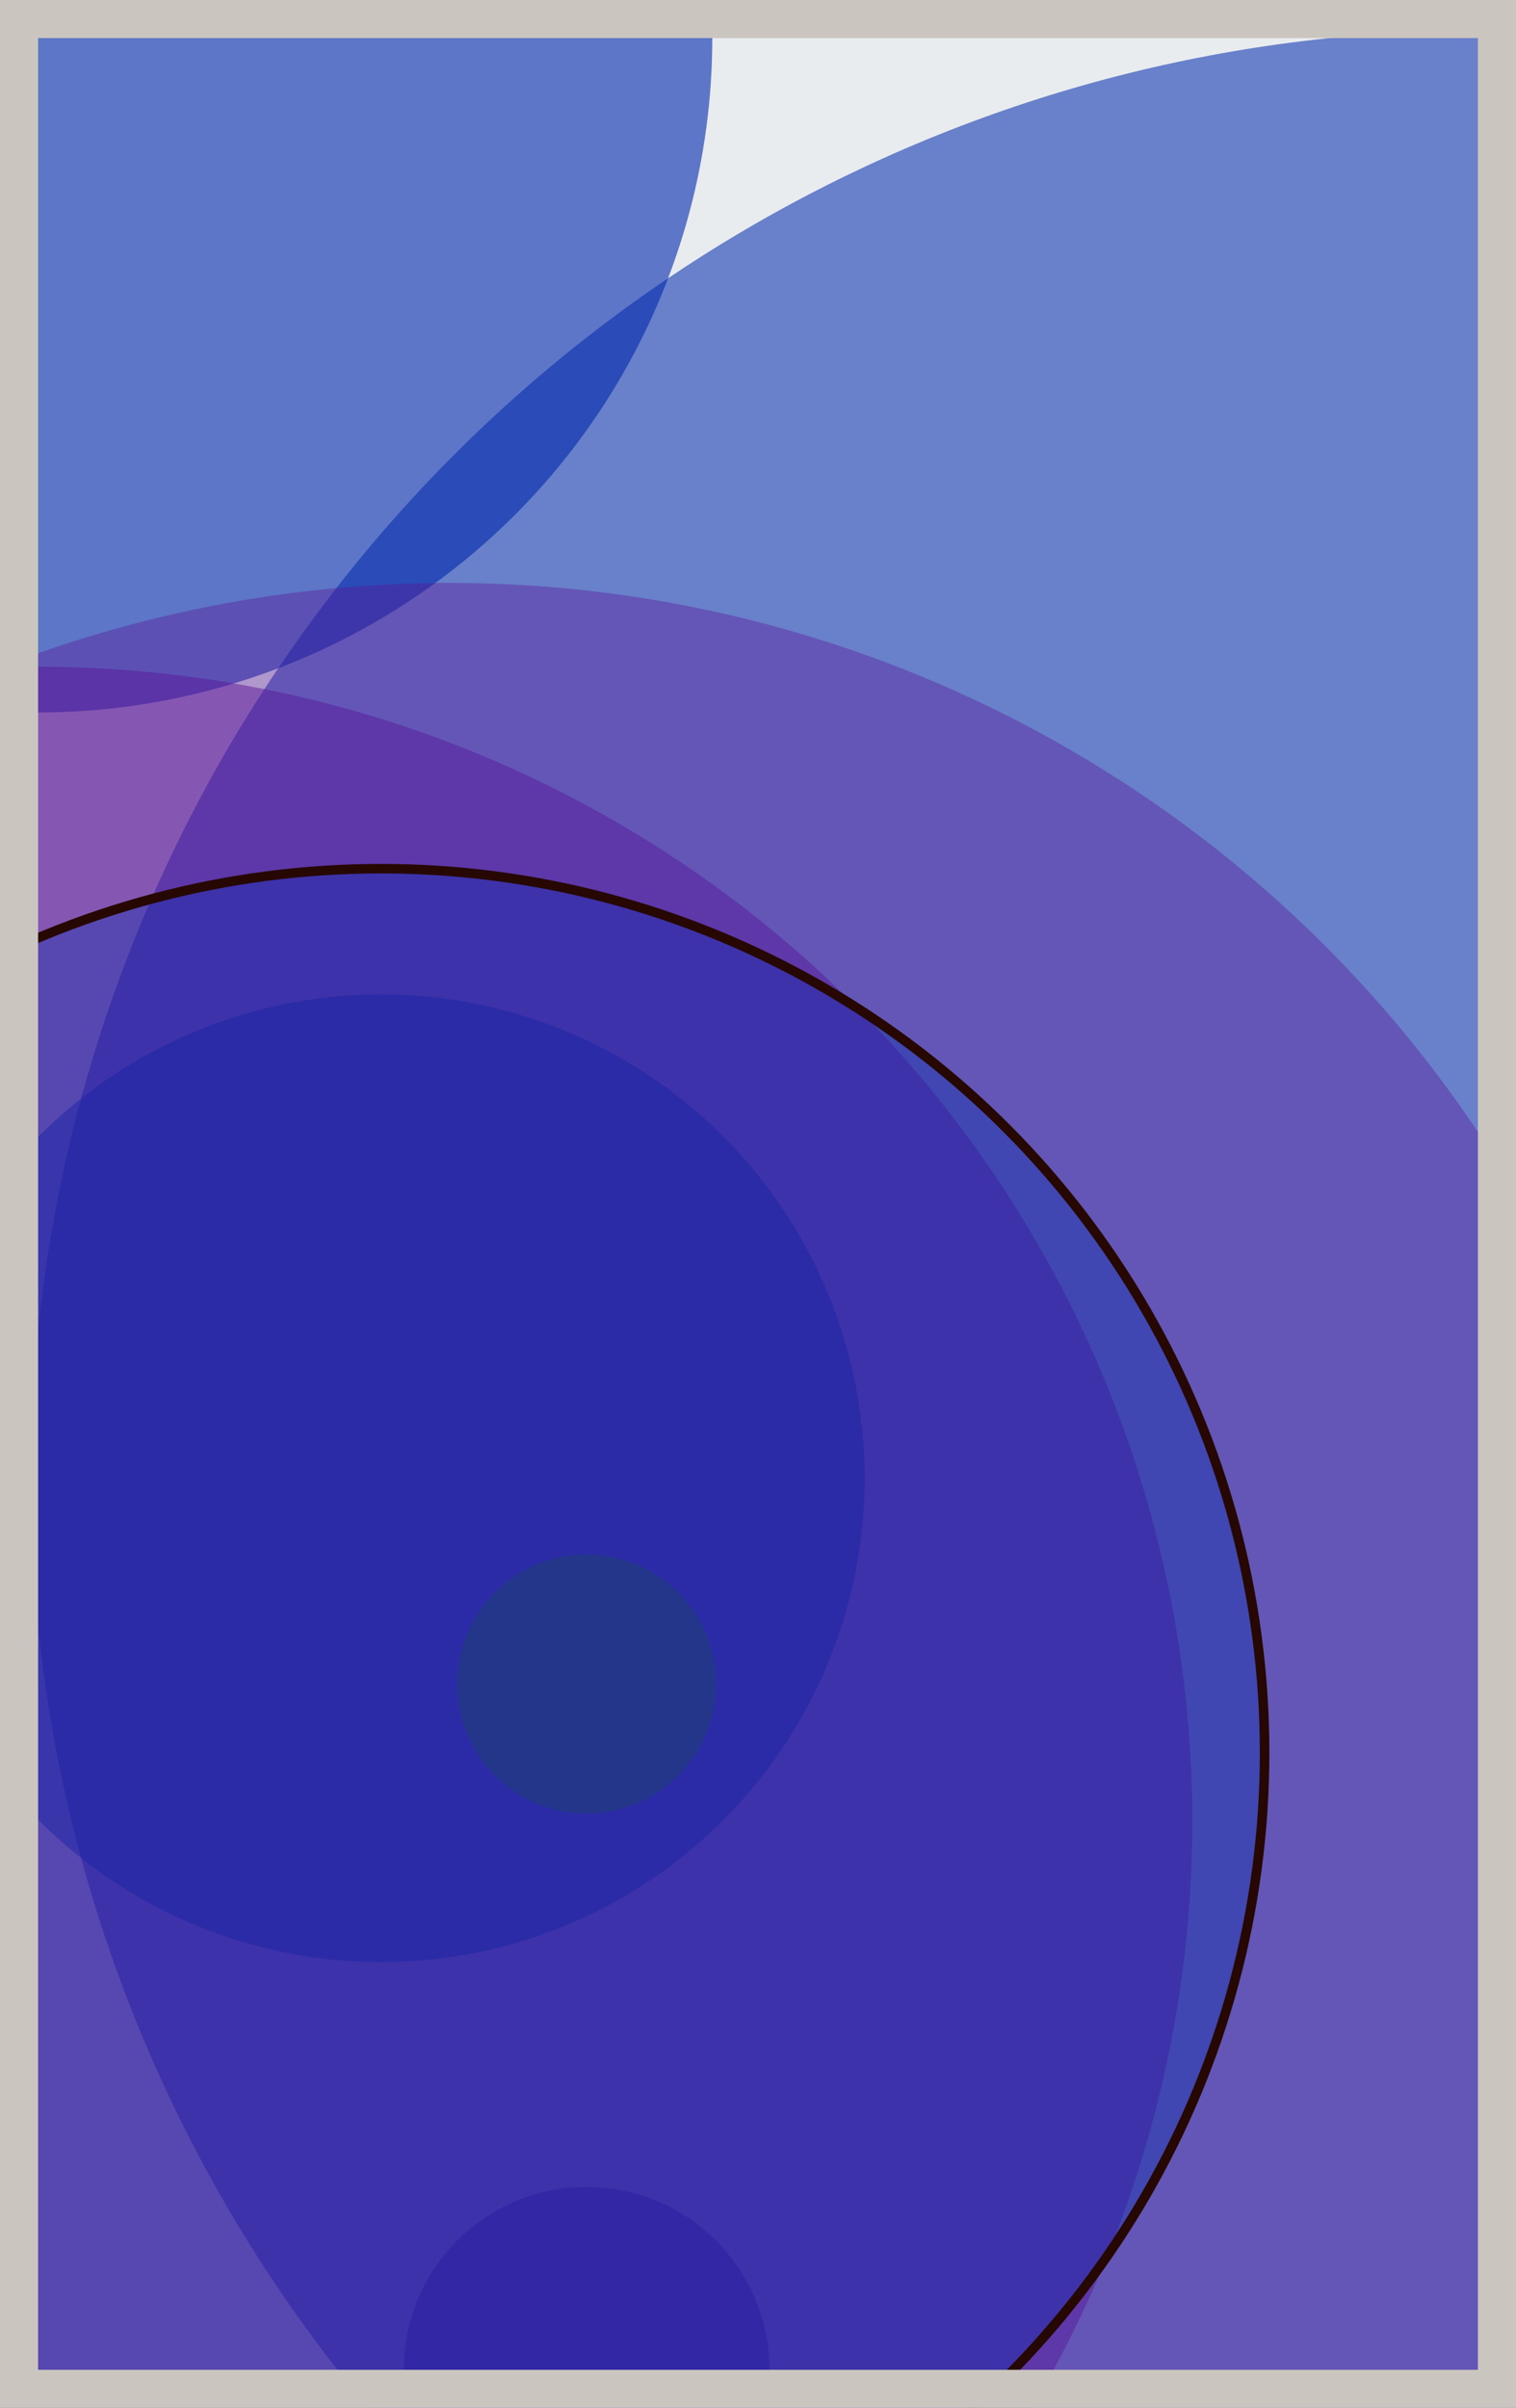<svg width="398" height="632" viewBox="0 0 398 632" fill="none" xmlns="http://www.w3.org/2000/svg"><rect x="0" y="0" width="398" height="632" fill="#e9ecef"/><circle cx="10" cy="10" r="177" fill="#0029AB" fill-opacity="0.6"><animate attributeName="r" values="177;2;177" dur="21.2" repeatCount="indefinite" /></circle><circle cx="388" cy="388" r="380" fill="#0029AB" fill-opacity="0.55"><animate attributeName="r" values="380;2;380" dur="18.8" repeatCount="indefinite" /></circle><circle cx="154" cy="622" r="48" fill="#0029AB" fill-opacity="0.53"><animate attributeName="r" values="48;2;48" dur="17.2" repeatCount="indefinite" /></circle><circle cx="10" cy="478" r="303" fill="#5A189A" fill-opacity="0.50"><animate attributeName="r" values="303;2;303" dur="16.4" repeatCount="indefinite" /></circle><circle cx="100" cy="388" r="127" fill="#0029AB" fill-opacity="0.47"><animate attributeName="r" values="127;2;127" dur="14.8" repeatCount="indefinite" /></circle><circle cx="154" cy="442" r="34" fill="#008000" fill-opacity="0.45"><animate attributeName="r" values="34;2;34" dur="12.4" repeatCount="indefinite" /></circle><circle cx="118" cy="478" r="325" fill="#5A189A" fill-opacity="0.40"><animate attributeName="r" values="325;2;325" dur="11.6" repeatCount="indefinite" /></circle><circle cx="100" cy="460" r="232" fill="#0029AB" fill-opacity="0.35" stroke="#260701" stroke-width="2.5"><animate attributeName="r" values="232;2;232" dur="9.2" repeatCount="indefinite" /></circle><rect x="5" y="5" width="388" height="622" stroke="#cbc5bf" stroke-width="10"/></svg>